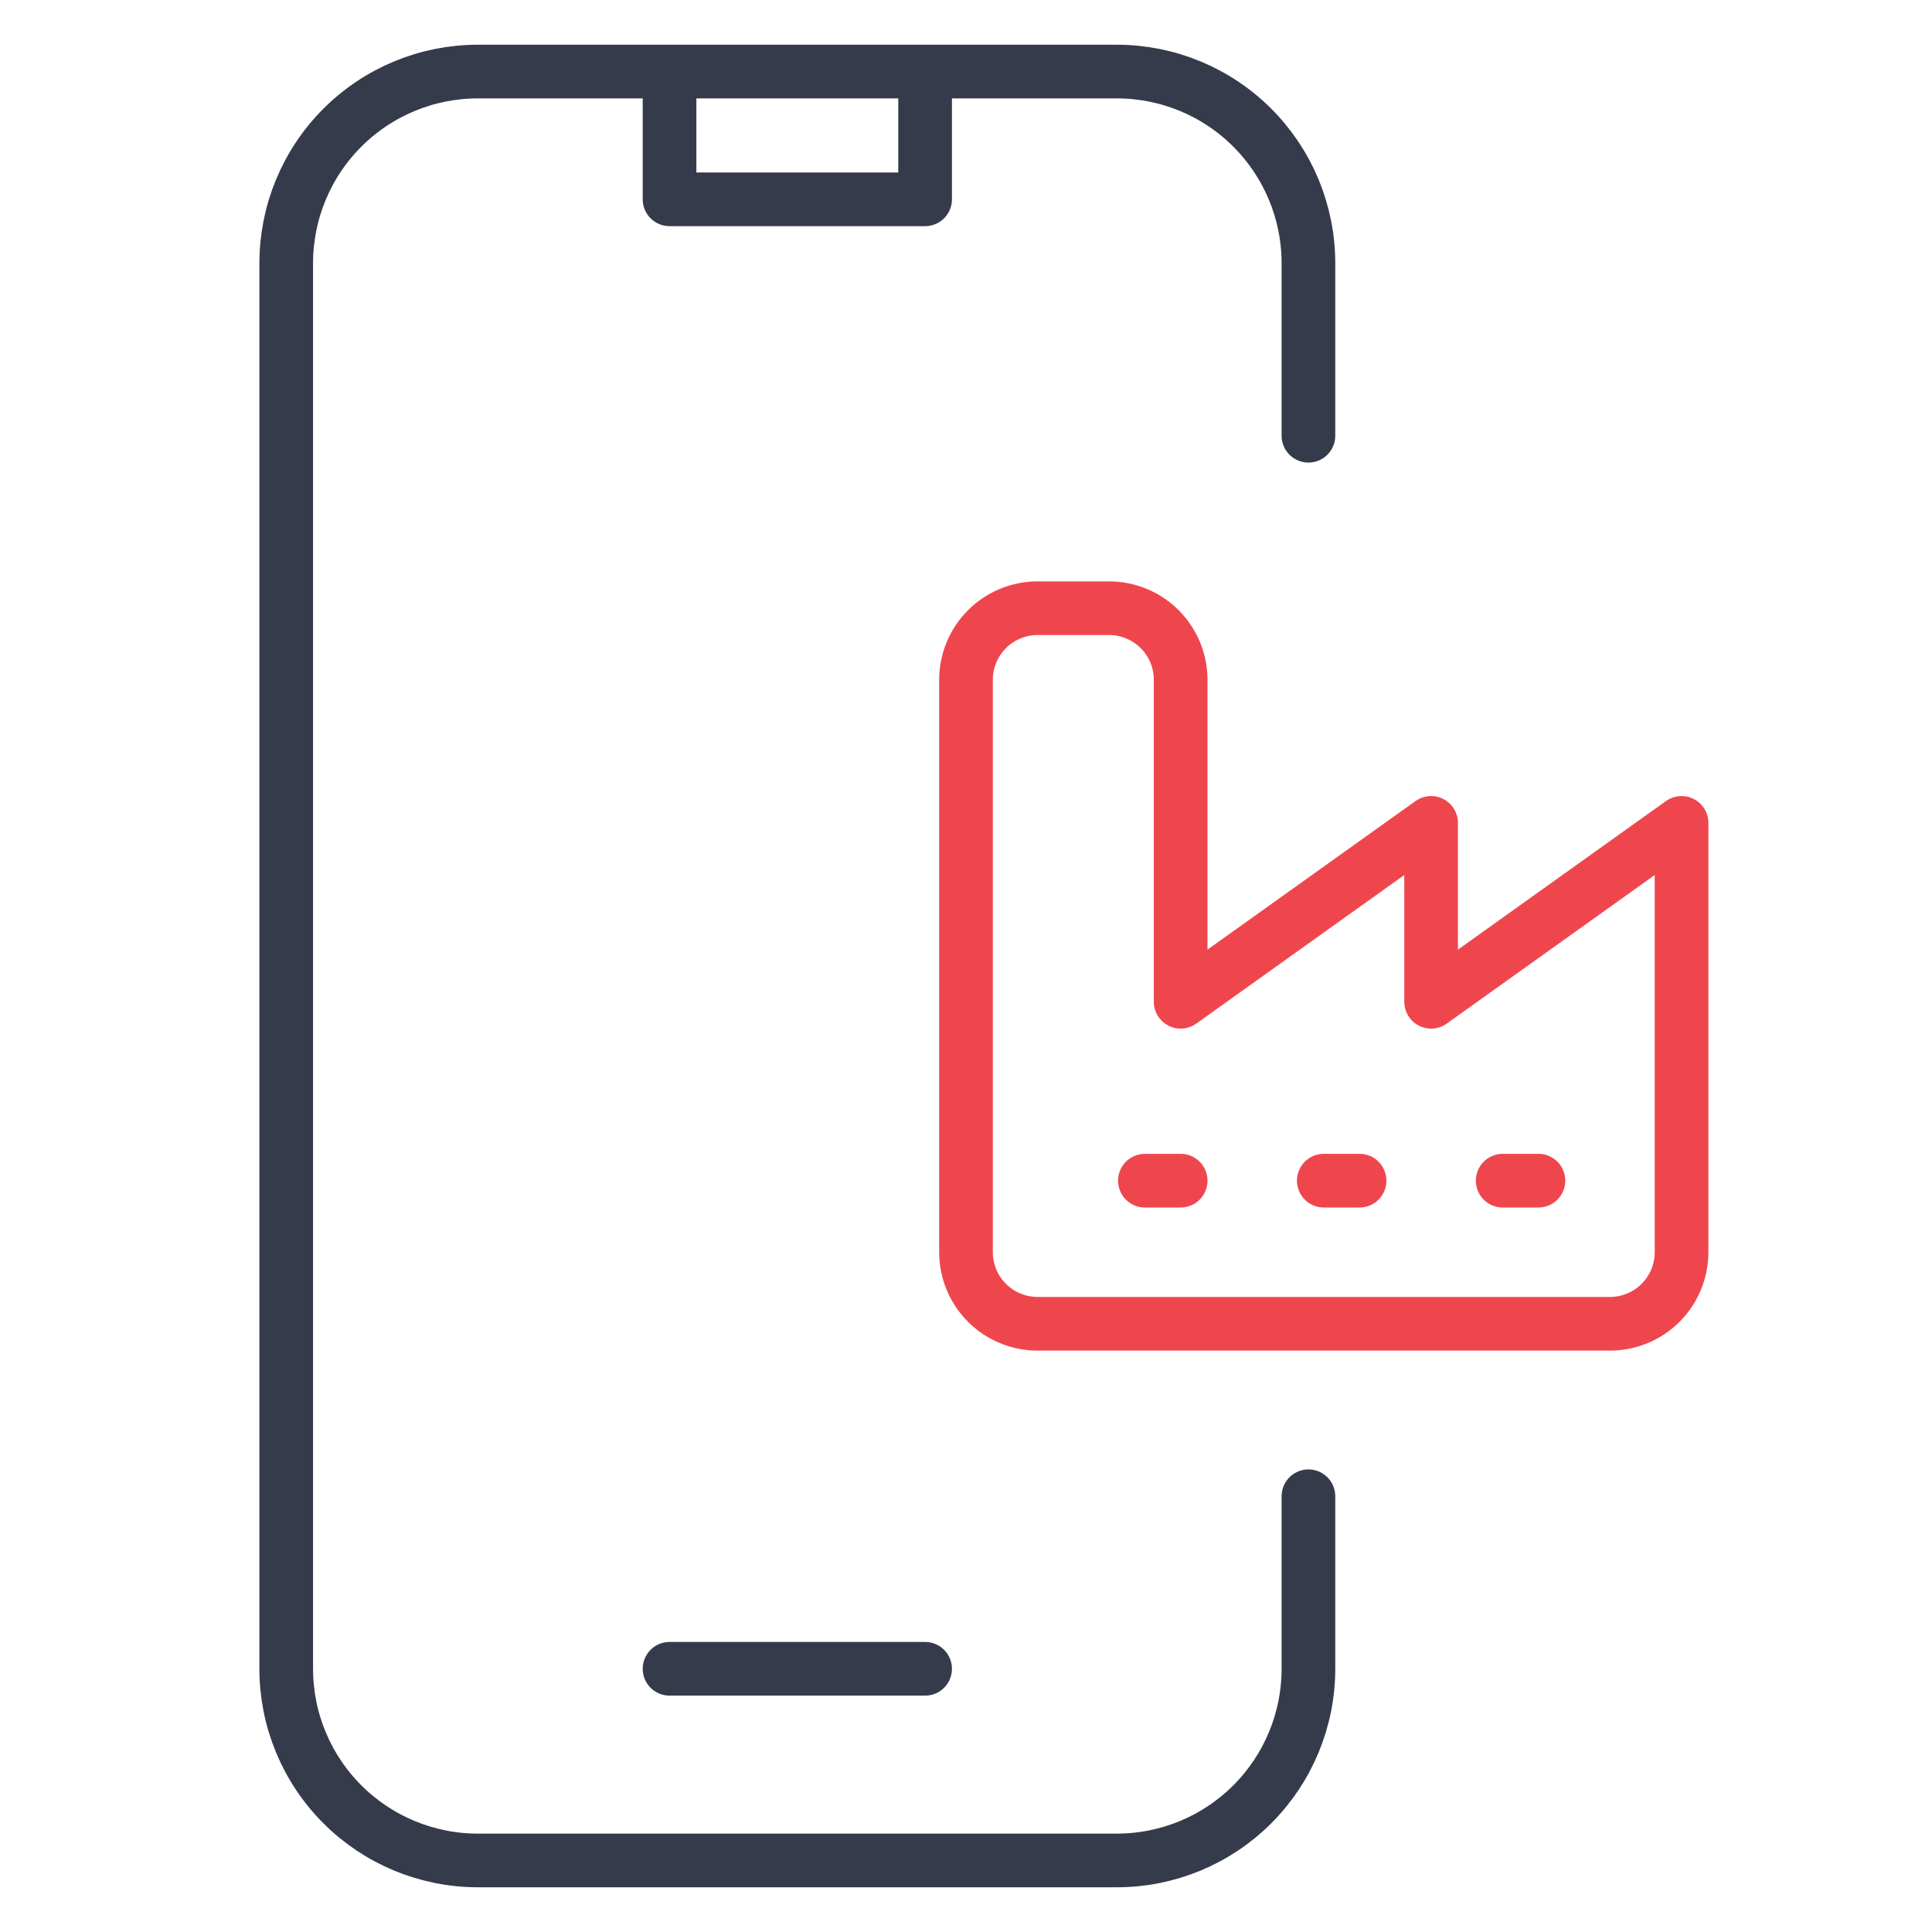 <?xml version="1.0" encoding="UTF-8"?>
<svg xmlns="http://www.w3.org/2000/svg" width="54" height="54" viewBox="0 0 54 54" fill="none">
  <path d="M18.714 2H13.357C11.936 2 10.574 2.564 9.569 3.569C8.564 4.574 8 5.936 8 7.357V46.643C8 48.064 8.564 49.426 9.569 50.431C10.574 51.436 11.936 52 13.357 52H31.214C32.635 52 33.998 51.436 35.002 50.431C36.007 49.426 36.571 48.064 36.571 46.643V41.821M18.714 2V5.571H25.857V2M18.714 2H25.857M25.857 2H31.214C32.635 2 33.998 2.564 35.002 3.569C36.007 4.574 36.571 5.936 36.571 7.357V12.179M18.714 46.643H25.857" stroke="#353B4A" stroke-width="1.5" stroke-linecap="round" stroke-linejoin="round"></path>
  <path d="M27 35C27 35.53 27.211 36.039 27.586 36.414C27.961 36.789 28.47 37 29 37H45C45.53 37 46.039 36.789 46.414 36.414C46.789 36.039 47 35.53 47 35V23L40 28V23L33 28V19C33 18.47 32.789 17.961 32.414 17.586C32.039 17.211 31.53 17 31 17H29C28.47 17 27.961 17.211 27.586 17.586C27.211 17.961 27 18.47 27 19V35Z" stroke="#EF464E" stroke-width="1.5" stroke-linecap="round" stroke-linejoin="round"></path>
  <path d="M42 33H43" stroke="#EF464E" stroke-width="1.5" stroke-linecap="round" stroke-linejoin="round"></path>
  <path d="M37 33H38" stroke="#EF464E" stroke-width="1.5" stroke-linecap="round" stroke-linejoin="round"></path>
  <path d="M32 33H33" stroke="#EF464E" stroke-width="1.5" stroke-linecap="round" stroke-linejoin="round"></path>
</svg>
